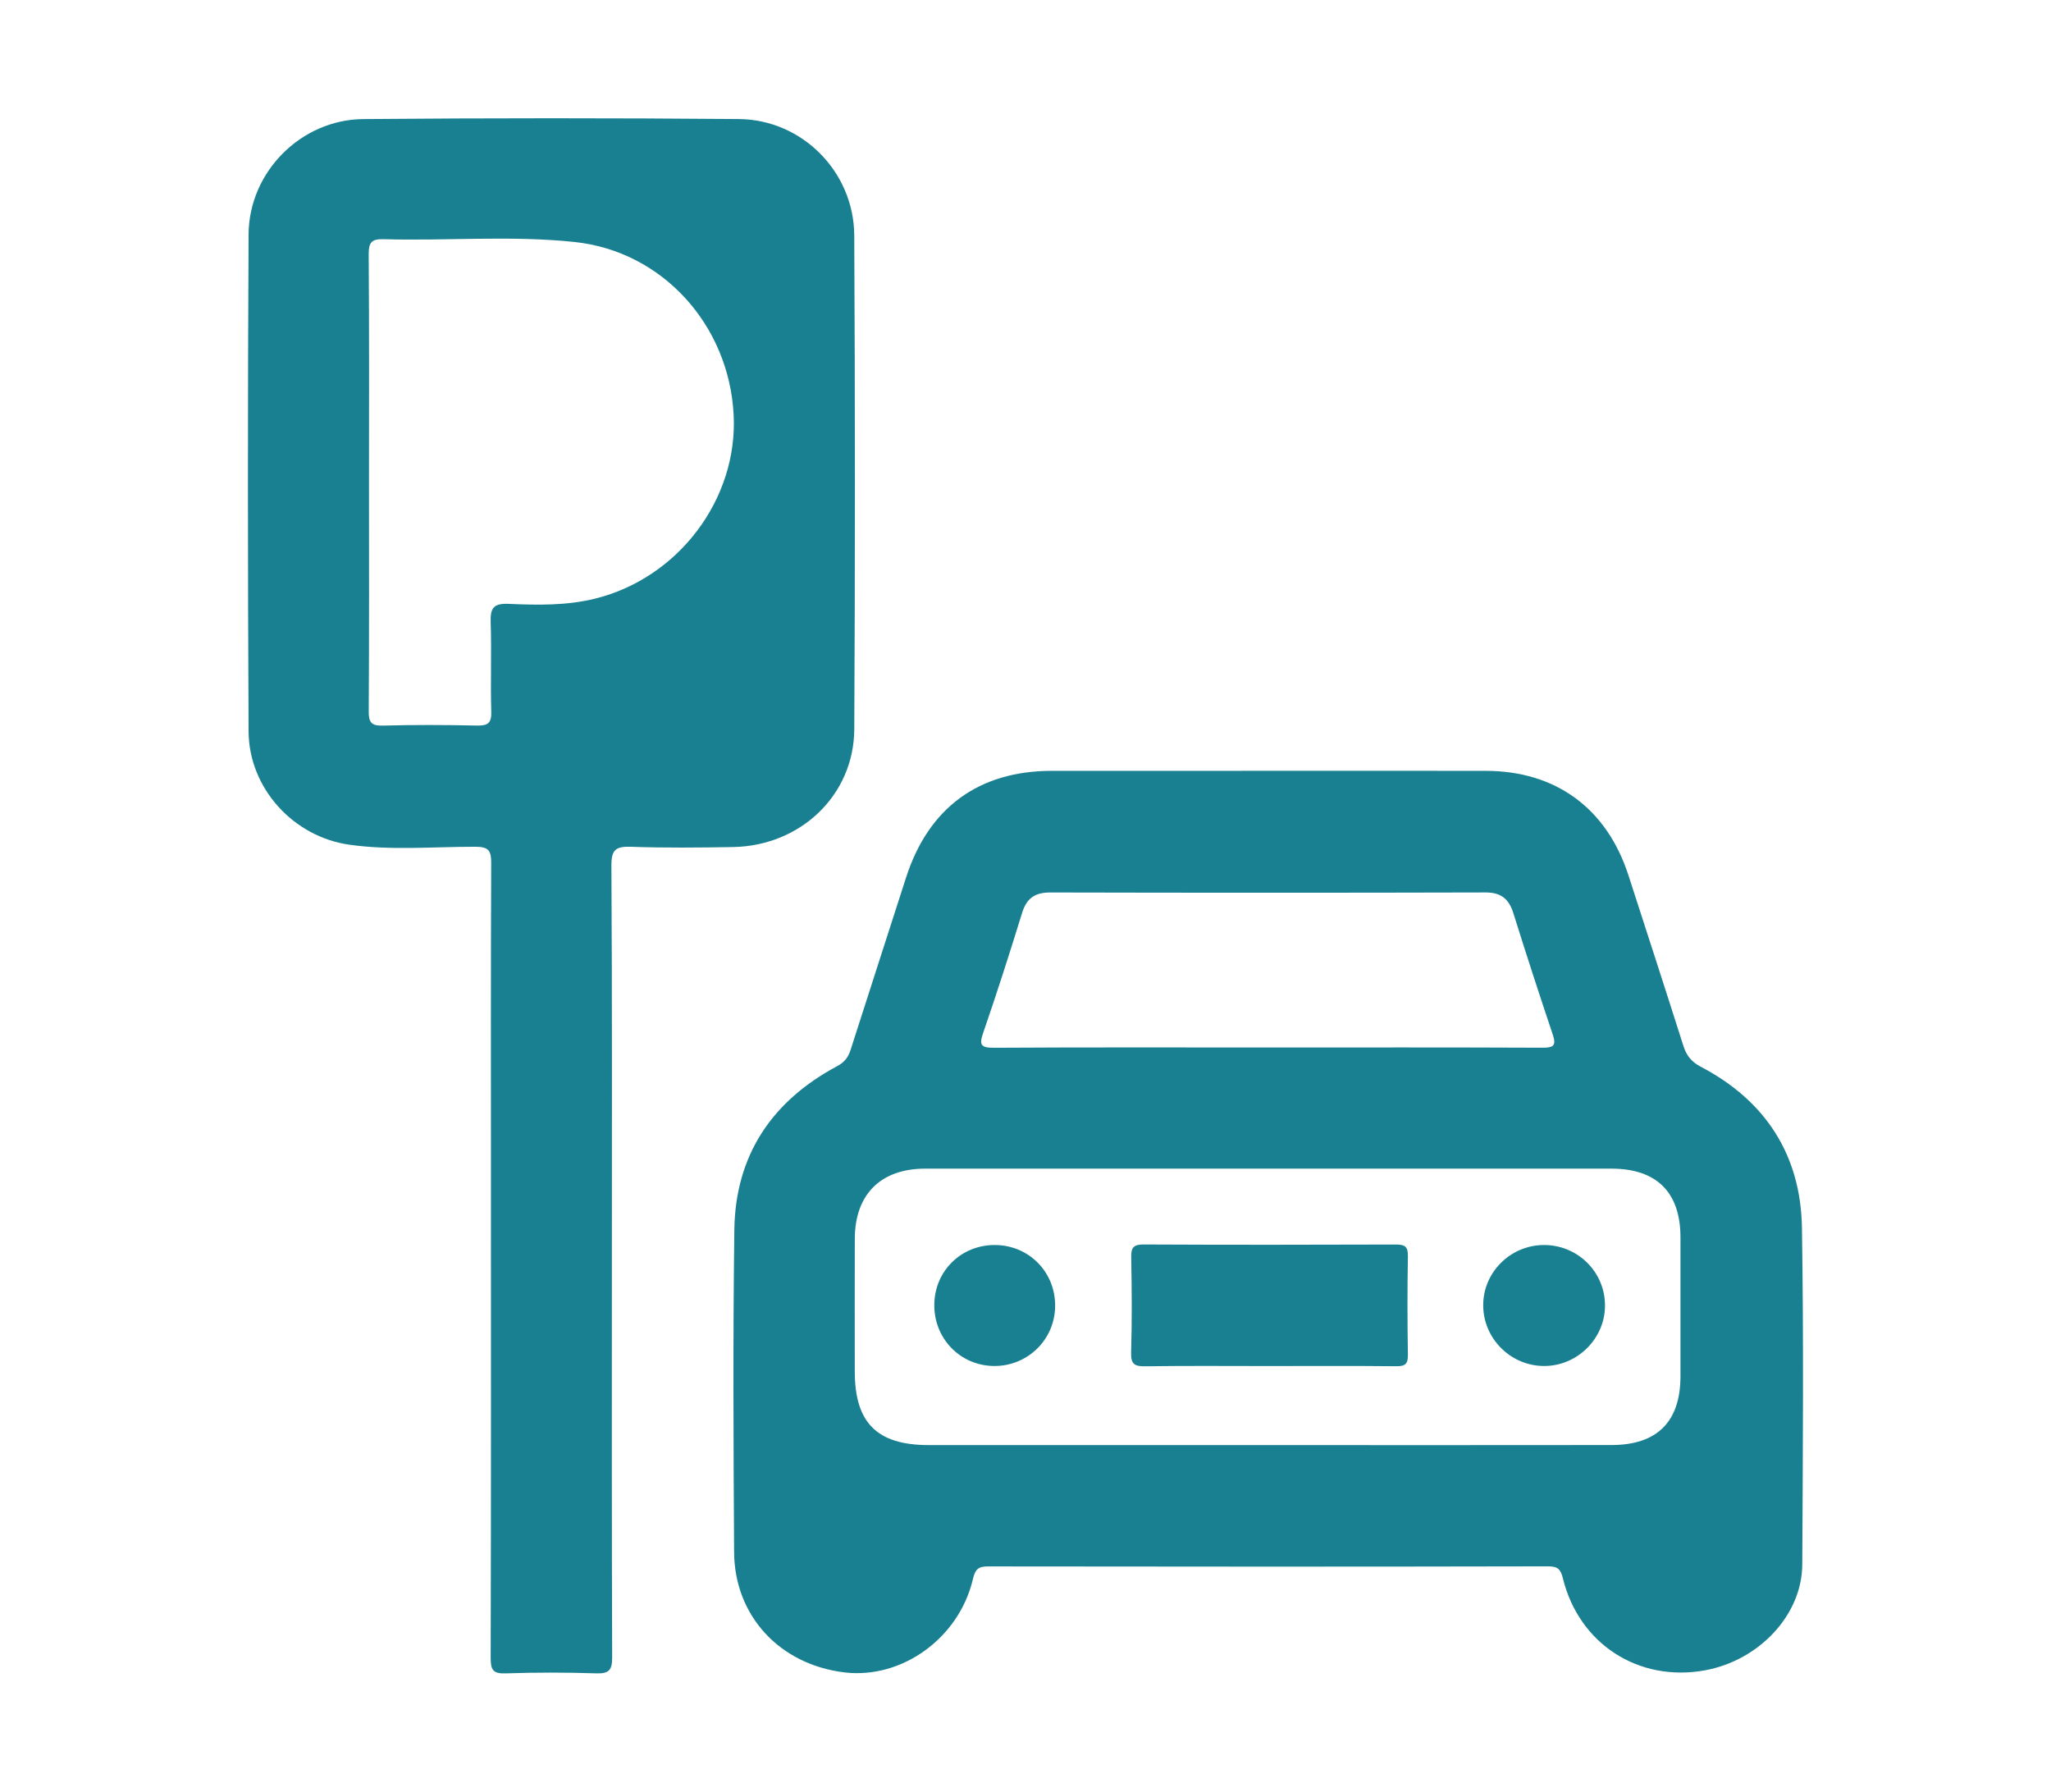 <?xml version="1.0" encoding="UTF-8"?>
<!-- Generator: Adobe Illustrator 17.0.0, SVG Export Plug-In . SVG Version: 6.00 Build 0)  -->
<svg xmlns="http://www.w3.org/2000/svg" xmlns:xlink="http://www.w3.org/1999/xlink" version="1.1" id="Layer_1" x="0px" y="0px" width="79px" height="69px" viewBox="0 0 79 69" xml:space="preserve">
<g>
	<path fill="#188091" d="M48.806,29.686c2.806,0,5.613-0.003,8.419,0.001c2.698,0.003,4.663,1.442,5.498,4.021   c0.709,2.188,1.42,4.375,2.116,6.567c0.119,0.374,0.303,0.615,0.671,0.808c2.496,1.307,3.852,3.4,3.897,6.205   c0.068,4.323,0.036,8.647,0.012,12.971c-0.011,1.939-1.665,3.69-3.751,4.07c-2.549,0.465-4.848-1.015-5.468-3.541   c-0.081-0.329-0.18-0.465-0.56-0.464c-7.192,0.015-14.385,0.014-21.577,0.003c-0.382-0.001-0.498,0.104-0.589,0.49   c-0.536,2.276-2.737,3.853-4.941,3.592c-2.488-0.296-4.242-2.167-4.257-4.634c-0.025-4.137-0.045-8.274,0.009-12.41   c0.038-2.867,1.444-4.96,3.958-6.303c0.29-0.155,0.429-0.345,0.521-0.632c0.708-2.21,1.423-4.417,2.133-6.626   c0.867-2.696,2.8-4.115,5.617-4.117C43.276,29.685,46.041,29.686,48.806,29.686z M48.801,55.654c4.426,0,8.852,0.005,13.277-0.002   c1.755-0.003,2.647-0.902,2.65-2.645c0.003-1.787,0.003-3.574,0-5.361c-0.003-1.729-0.92-2.638-2.659-2.639   c-8.81-0.001-17.62-0.001-26.43,0c-1.712,0-2.708,0.987-2.714,2.698c-0.006,1.704-0.002,3.408-0.001,5.112   c0,1.981,0.858,2.837,2.85,2.837C40.116,55.654,44.458,55.654,48.801,55.654z M48.822,40.341c3.531,0,7.062-0.007,10.593,0.009   c0.43,0.002,0.536-0.086,0.393-0.51c-0.521-1.55-1.027-3.105-1.515-4.666c-0.172-0.551-0.472-0.805-1.076-0.803   c-5.587,0.015-11.175,0.014-16.762,0.001c-0.592-0.001-0.912,0.22-1.086,0.786c-0.476,1.543-0.969,3.081-1.495,4.607   c-0.164,0.475-0.103,0.59,0.418,0.587C41.801,40.331,45.312,40.341,48.822,40.341z"></path>
	<path fill="#188091" d="M23.568,48.616c0,5.071-0.007,10.142,0.011,15.214c0.002,0.488-0.119,0.631-0.613,0.615   c-1.163-0.038-2.328-0.039-3.491,0.001c-0.485,0.017-0.576-0.136-0.575-0.591c0.016-6.194,0.01-12.387,0.01-18.581   c0-4.011-0.008-8.023,0.01-12.034c0.002-0.47-0.089-0.628-0.601-0.629c-1.619-0.003-3.246,0.148-4.856-0.078   c-2.169-0.303-3.877-2.184-3.888-4.365c-0.032-6.38-0.034-12.761,0-19.141c0.013-2.404,2.019-4.421,4.419-4.441   c4.821-0.042,9.644-0.042,14.465-0.001c2.438,0.021,4.432,2.032,4.445,4.48c0.033,6.339,0.034,12.678,0.001,19.017   c-0.013,2.543-2.07,4.495-4.67,4.54c-1.309,0.023-2.62,0.035-3.928-0.01c-0.579-0.02-0.761,0.101-0.757,0.728   C23.581,38.432,23.568,43.524,23.568,48.616z M14.213,18.591c0,2.931,0.009,5.861-0.01,8.792c-0.003,0.422,0.085,0.574,0.539,0.562   c1.205-0.033,2.411-0.028,3.616-0.002c0.415,0.009,0.579-0.075,0.565-0.535c-0.035-1.142,0.015-2.287-0.023-3.429   c-0.018-0.535,0.084-0.749,0.687-0.723c1.117,0.049,2.24,0.071,3.346-0.204c3.203-0.797,5.497-3.837,5.325-7.086   c-0.182-3.452-2.741-6.287-6.124-6.646c-2.441-0.259-4.901-0.038-7.351-0.108c-0.475-0.014-0.585,0.125-0.582,0.588   C14.224,12.729,14.213,15.66,14.213,18.591z"></path>
	<path fill="#188091" d="M48.862,52.61c-1.577,0-3.155-0.014-4.732,0.009c-0.41,0.006-0.576-0.06-0.562-0.525   c0.037-1.223,0.027-2.449,0.004-3.673c-0.007-0.376,0.088-0.494,0.481-0.493c3.237,0.016,6.475,0.013,9.713,0.002   c0.338-0.001,0.47,0.072,0.463,0.441c-0.022,1.266-0.021,2.532,0,3.798c0.006,0.354-0.097,0.452-0.449,0.448   C52.141,52.6,50.502,52.609,48.862,52.61z"></path>
	<path fill="#188091" d="M59.499,52.608c-1.285,0.011-2.351-1.029-2.369-2.31c-0.018-1.277,1.031-2.338,2.323-2.349   c1.298-0.011,2.353,1.015,2.368,2.303C61.837,51.526,60.781,52.597,59.499,52.608z"></path>
	<path fill="#188091" d="M35.987,50.247c0.012-1.305,1.045-2.313,2.354-2.298c1.303,0.015,2.313,1.05,2.301,2.355   c-0.012,1.29-1.064,2.317-2.359,2.304C36.988,52.595,35.975,51.553,35.987,50.247z"></path>
</g>
</svg>
